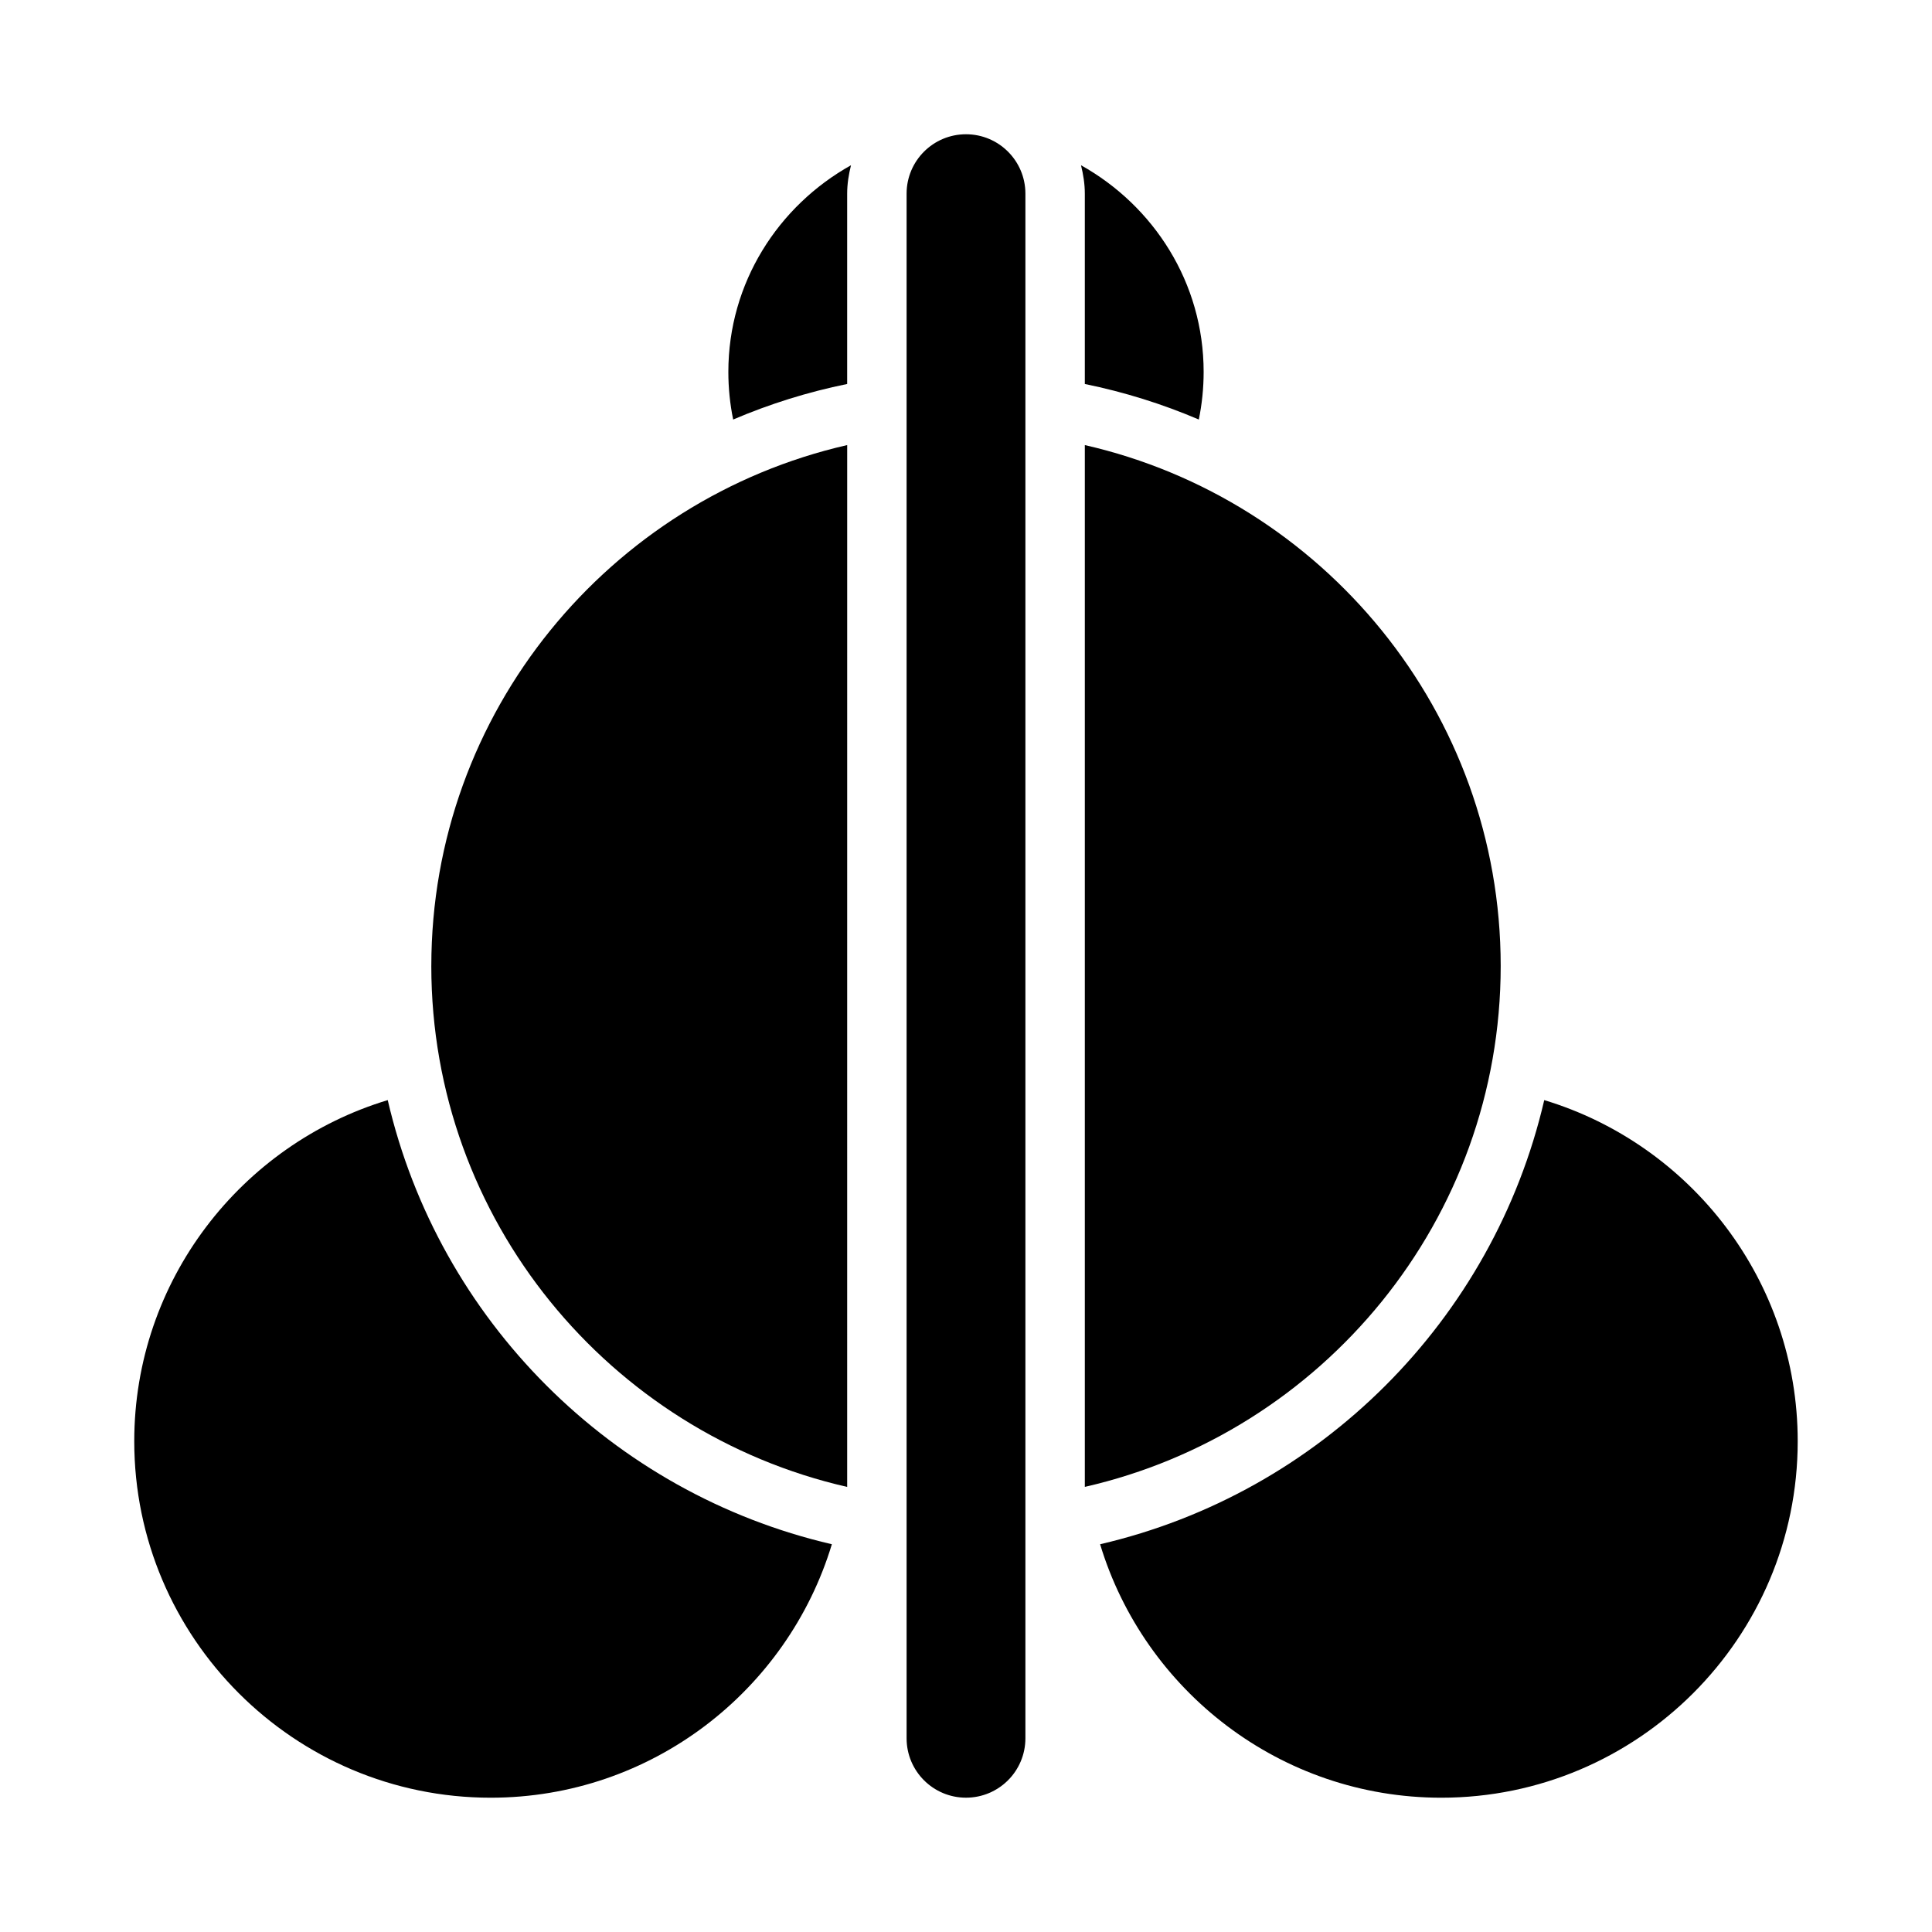 <?xml version="1.0" encoding="UTF-8"?>
<!-- Uploaded to: SVG Find, www.svgrepo.com, Generator: SVG Find Mixer Tools -->
<svg fill="#000000" width="800px" height="800px" version="1.1" viewBox="144 144 512 512" xmlns="http://www.w3.org/2000/svg">
 <g>
  <path d="m246.75 435.54c-38.816 11.738-67.172 47.809-67.172 90.406 0 52.09 42.375 94.465 94.465 94.465 42.602 0 78.668-28.355 90.41-67.172-58.285-13.523-104.18-59.422-117.7-117.7z"/>
  <path d="m553.24 435.54c-13.523 58.281-59.418 104.18-117.7 117.7 11.738 38.816 47.809 67.172 90.406 67.172 52.09 0 94.465-42.375 94.465-94.465 0-42.598-28.355-78.668-67.172-90.406z"/>
  <path d="m400 179.58c-8.695 0-15.742 7.043-15.742 15.742v409.34c0 8.703 7.051 15.742 15.742 15.742 8.695 0 15.742-7.043 15.742-15.742v-409.34c0-8.699-7.051-15.742-15.742-15.742z"/>
  <path d="m258.3 400c0 67.301 47.207 123.68 110.21 138.05l0.004-276.1c-63.004 14.375-110.21 70.75-110.21 138.05z"/>
  <path d="m541.7 400c0-67.301-47.207-123.68-110.21-138.05v276.09c63-14.371 110.21-70.746 110.21-138.05z"/>
  <path d="m337.02 242.56c0 4.324 0.441 8.543 1.277 12.621 9.617-4.113 19.73-7.281 30.211-9.422v-50.434c0-2.609 0.414-5.109 1.016-7.535-19.285 10.777-32.504 31.148-32.504 54.77z"/>
  <path d="m431.49 245.76c10.48 2.144 20.594 5.309 30.211 9.422 0.832-4.078 1.277-8.301 1.277-12.621 0-23.621-13.219-43.992-32.5-54.77 0.598 2.426 1.012 4.926 1.012 7.535z"/>
 </g>
</svg>